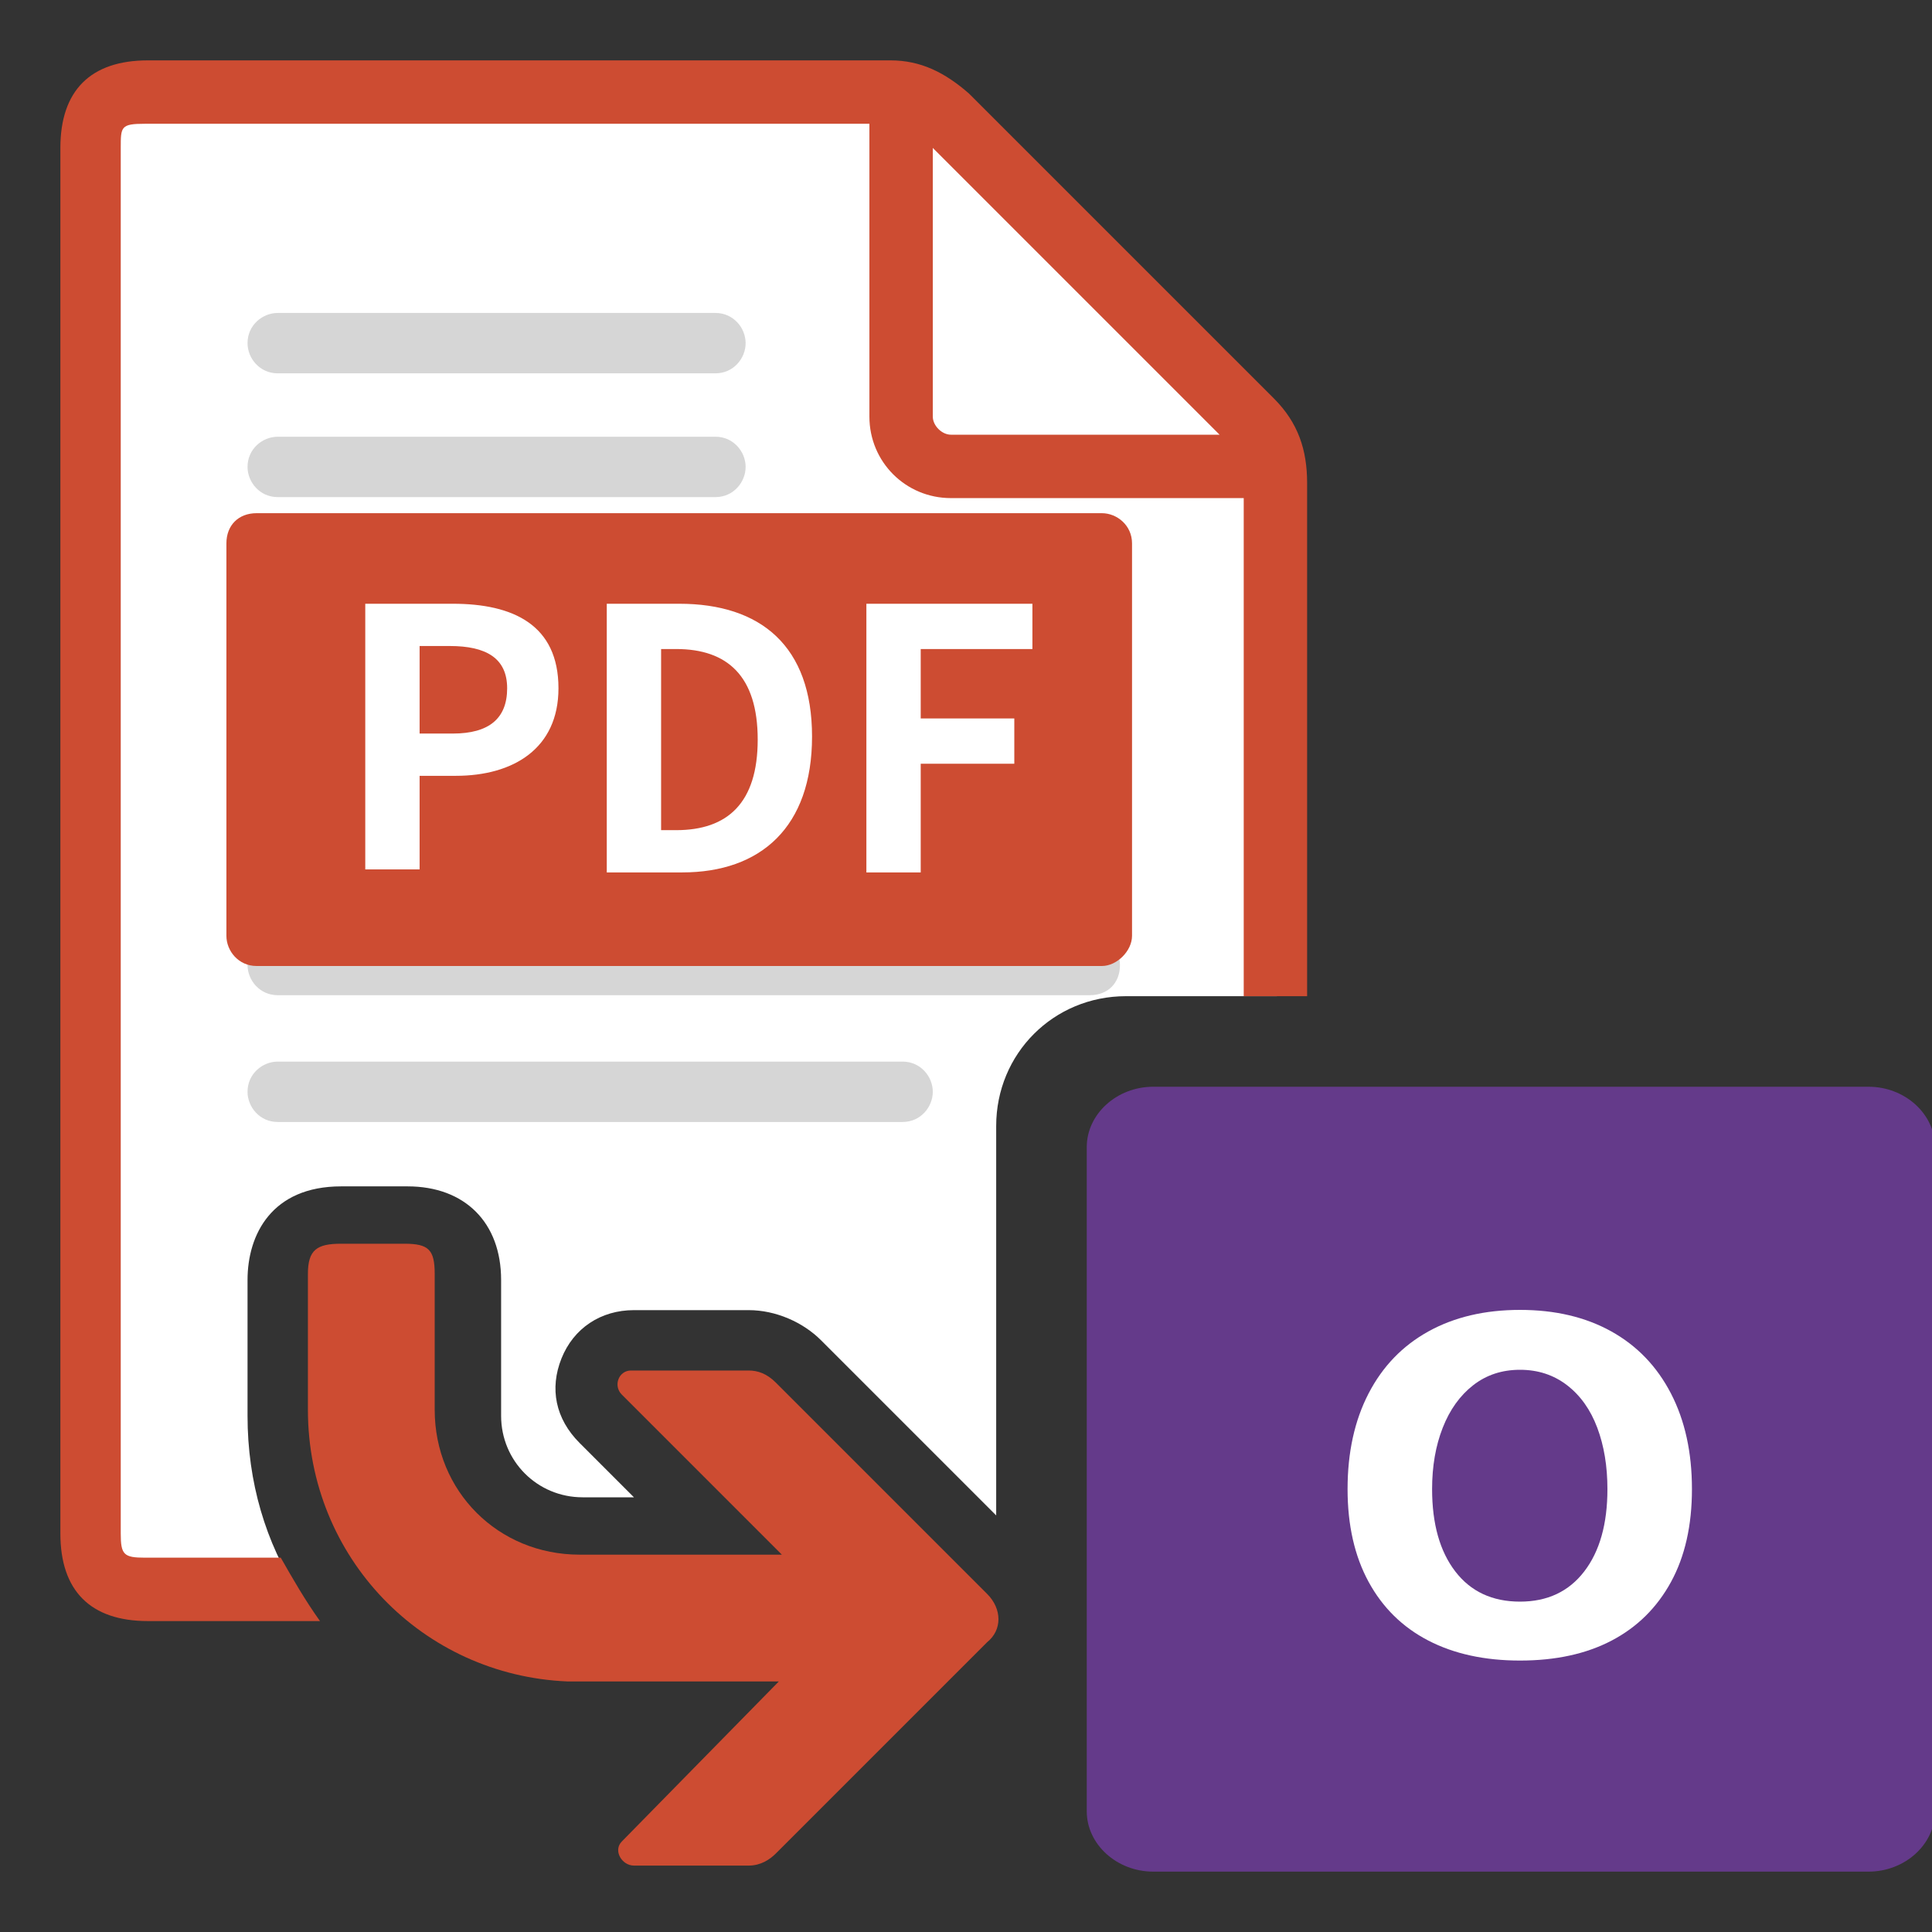 <svg xmlns="http://www.w3.org/2000/svg" xmlns:xlink="http://www.w3.org/1999/xlink" width="64" height="64" viewBox="0 0 64 64" fill="none">
<rect x="0" y="0" width="64" height="64" fill="#333333" stroke="none"/>
<rect x="0" y="0" width="0" height="0" fill="rgba(249, 249, 249, 1)" />
<g  clip-path="url(#clip-path-iSdV0D1gTETj3BRRUupJl)">
<path d="M18.6 45C18.2 46 18.4 47 19.2 47.8L21 49.6L19.3 49.6C17.8 49.6 16.6 48.4 16.6 46.9L16.6 42.4C16.6 40.5 15.4 39.3 13.5 39.3L11.3 39.3C9 39.3 8.2 40.9 8.2 42.4L8.2 46.9C8.2 49.1 8.8 51.1 9.9 52.8L4.9 52.8C3.6 52.8 3 52.3 3 50.9L3 4.9C3 3.6 3.6 3 4.9 3C4.9 3 29 3 29.5 3C30 3 30.6 3.1 31.4 3.8C32 4.5 38.4 10.9 41.5 14C42 14.5 42.3 15.1 42.3 16.1C42.3 16.4 42.3 24.7 42.3 33L37.3 33C34.9 33 33 34.9 33 37.3L33 50.2L27.2 44.4C26.6 43.8 25.7 43.4 24.8 43.4L21 43.4C19.9 43.4 19 44 18.6 45Z" fill-rule="evenodd"  fill="#FFFFFF" >
</path>
<path d="M21 61.8C20.6 61.8 20.3 61.3 20.6 61L25.8 55.7L19.1 55.7C19 55.7 19 55.7 18.9 55.7L18.8 55.7C14 55.5 10.2 51.6 10.2 46.7L10.2 42.2C10.2 41.4 10.5 41.2 11.3 41.2L13.4 41.2C14.2 41.2 14.4 41.4 14.4 42.2L14.4 46.7C14.4 49.4 16.5 51.5 19.2 51.5L25.9 51.5L20.6 46.2C20.3 45.9 20.5 45.4 20.9 45.4L24.8 45.4C25.1 45.4 25.4 45.5 25.7 45.8L32.7 52.8C33.2 53.3 33.2 54 32.7 54.4L25.7 61.4C25.5 61.6 25.2 61.8 24.8 61.8L21 61.8Z" fill-rule="evenodd"  fill="#CD4C32" >
</path>
<path d="M9.3 51.6C9.7 52.3 10.1 53 10.6 53.7L4.9 53.7C3 53.7 2 52.7 2 50.8L2 4.9C2 3 3 2 4.9 2L29.5 2C30.5 2 31.3 2.4 32.1 3.1L42.2 13.2C43 14 43.3 14.9 43.3 16L43.3 33L41.2 33L41.2 16.5L31.5 16.5C30 16.5 28.8 15.3 28.8 13.8L28.8 4.1L4.8 4.1C4 4.1 4 4.2 4 4.9L4 50.8C4 51.5 4.1 51.6 4.8 51.6L9.3 51.6ZM30.9 4.9L30.9 13.8C30.9 14.1 31.2 14.4 31.5 14.4L40.4 14.4L30.9 4.9Z" fill-rule="evenodd"  fill="#CD4C32" >
</path>
<g opacity="0.19">
<path d="M23.7 20.567L9.2 20.567C8.6 20.567 8.2 20.067 8.2 19.567C8.2 18.967 8.7 18.567 9.2 18.567L23.7 18.567C24.3 18.567 24.7 19.067 24.7 19.567C24.7 20.167 24.3 20.567 23.7 20.567Z" fill-rule="evenodd"  fill="#242424" >
</path>
</g>
<g opacity="0.19">
<path d="M23.7 12.367L9.2 12.367C8.6 12.367 8.2 11.867 8.2 11.367C8.2 10.767 8.7 10.367 9.2 10.367L23.7 10.367C24.3 10.367 24.7 10.867 24.7 11.367C24.7 11.867 24.3 12.367 23.7 12.367Z" fill-rule="evenodd"  fill="#242424" >
</path>
</g>
<g opacity="0.19">
<path d="M36.1 24.767L9.2 24.767C8.6 24.767 8.2 24.267 8.2 23.767C8.2 23.167 8.7 22.767 9.2 22.767L36.1 22.767C36.7 22.767 37.1 23.267 37.1 23.767C37.1 24.267 36.7 24.767 36.1 24.767Z" fill-rule="evenodd"  fill="#242424" >
</path>
</g>
<g opacity="0.19">
<path d="M23.7 16.467L9.2 16.467C8.6 16.467 8.2 15.967 8.2 15.467C8.2 14.867 8.7 14.467 9.2 14.467L23.7 14.467C24.3 14.467 24.7 14.967 24.7 15.467C24.7 15.967 24.3 16.467 23.7 16.467Z" fill-rule="evenodd"  fill="#242424" >
</path>
</g>
<g opacity="0.19">
<path d="M29.9 37.167L9.2 37.167C8.6 37.167 8.2 36.667 8.2 36.167C8.2 35.567 8.7 35.167 9.2 35.167L29.9 35.167C30.5 35.167 30.9 35.667 30.9 36.167C30.9 36.667 30.5 37.167 29.9 37.167Z" fill-rule="evenodd"  fill="#242424" >
</path>
</g>
<g opacity="0.19">
<path d="M36.1 28.867L9.2 28.867C8.6 28.867 8.2 28.367 8.2 27.867C8.2 27.267 8.7 26.867 9.2 26.867L36.1 26.867C36.7 26.867 37.1 27.367 37.1 27.867C37.1 28.367 36.7 28.867 36.1 28.867Z" fill-rule="evenodd"  fill="#242424" >
</path>
</g>
<g opacity="0.19">
<path d="M36.1 32.967L9.2 32.967C8.6 32.967 8.2 32.467 8.2 31.967C8.2 31.367 8.7 30.967 9.2 30.967L36.1 30.967C36.7 30.967 37.1 31.467 37.1 31.967C37.1 32.567 36.7 32.967 36.1 32.967Z" fill-rule="evenodd"  fill="#242424" >
</path>
</g>
<path d="M8.5 32C7.9 32 7.5 31.5 7.5 31L7.5 18C7.5 17.4 7.9 17 8.5 17L36.5 17C37 17 37.5 17.4 37.5 18L37.5 31C37.5 31.5 37 32 36.5 32L8.5 32Z" fill-rule="evenodd"  fill="#CD4C32" >
</path>
<path d="M38.2 36L61.9 36C63.1 36 64.1 36.9 64.1 38L64.1 60C64.1 61.1 63.1 62 61.9 62L38.2 62C37 62 36 61.1 36 60L36 38C36 36.9 37 36 38.2 36Z" fill-rule="evenodd"  fill="#643A8A" >
</path>
<path d="M12.1 28.9L12.1 20L15 20C17 20 18.5 20.7 18.5 22.8C18.5 24.8 17 25.7 15.1 25.7L13.9 25.7L13.9 28.8L12.1 28.8L12.1 28.9ZM14.9 21.4L13.9 21.4L13.9 24.3L15 24.3C16.2 24.3 16.8 23.8 16.8 22.8C16.8 21.8 16.1 21.4 14.9 21.4ZM20.1 28.9L20.1 20L22.5 20C25.2 20 26.9 21.4 26.9 24.4C26.9 27.4 25.2 28.9 22.6 28.9L20.1 28.9ZM22.4 21.5L21.9 21.5L21.9 27.5L22.4 27.5C24.1 27.5 25.1 26.6 25.1 24.5C25.1 22.4 24.1 21.5 22.4 21.5ZM28.7 28.9L28.7 20L34.2 20L34.2 21.5L30.5 21.5L30.5 23.8L33.6 23.8L33.6 25.3L30.5 25.3L30.5 28.9L28.7 28.9Z" fill-rule="evenodd"  fill="#FFFFFF" >
</path>
<g >
<path     fill="#FFFFFF"  d="M50.352 55.008Q48.592 55.008 47.312 54.344Q46.032 53.68 45.336 52.4Q44.64 51.12 44.64 49.328Q44.64 47.504 45.336 46.16Q46.032 44.816 47.32 44.104Q48.608 43.392 50.352 43.392Q52.096 43.392 53.376 44.104Q54.656 44.816 55.352 46.16Q56.048 47.504 56.048 49.328Q56.048 51.136 55.352 52.408Q54.656 53.68 53.392 54.344Q52.128 55.008 50.352 55.008ZM47.44 49.328Q47.44 51.056 48.208 52.056Q48.976 53.056 50.352 53.056Q51.712 53.056 52.48 52.056Q53.248 51.056 53.248 49.328Q53.248 48.192 52.912 47.296Q52.576 46.4 51.912 45.888Q51.248 45.376 50.352 45.376Q49.456 45.376 48.8 45.888Q48.144 46.4 47.792 47.296Q47.44 48.192 47.44 49.328Z">
</path>
</g>
</g>
<defs>
<clipPath id="clip-path-iSdV0D1gTETj3BRRUupJl">
<path d="M0 64L64 64L64 0L0 0L0 64Z" fill="white"/>
</clipPath>
</defs>
</svg>
